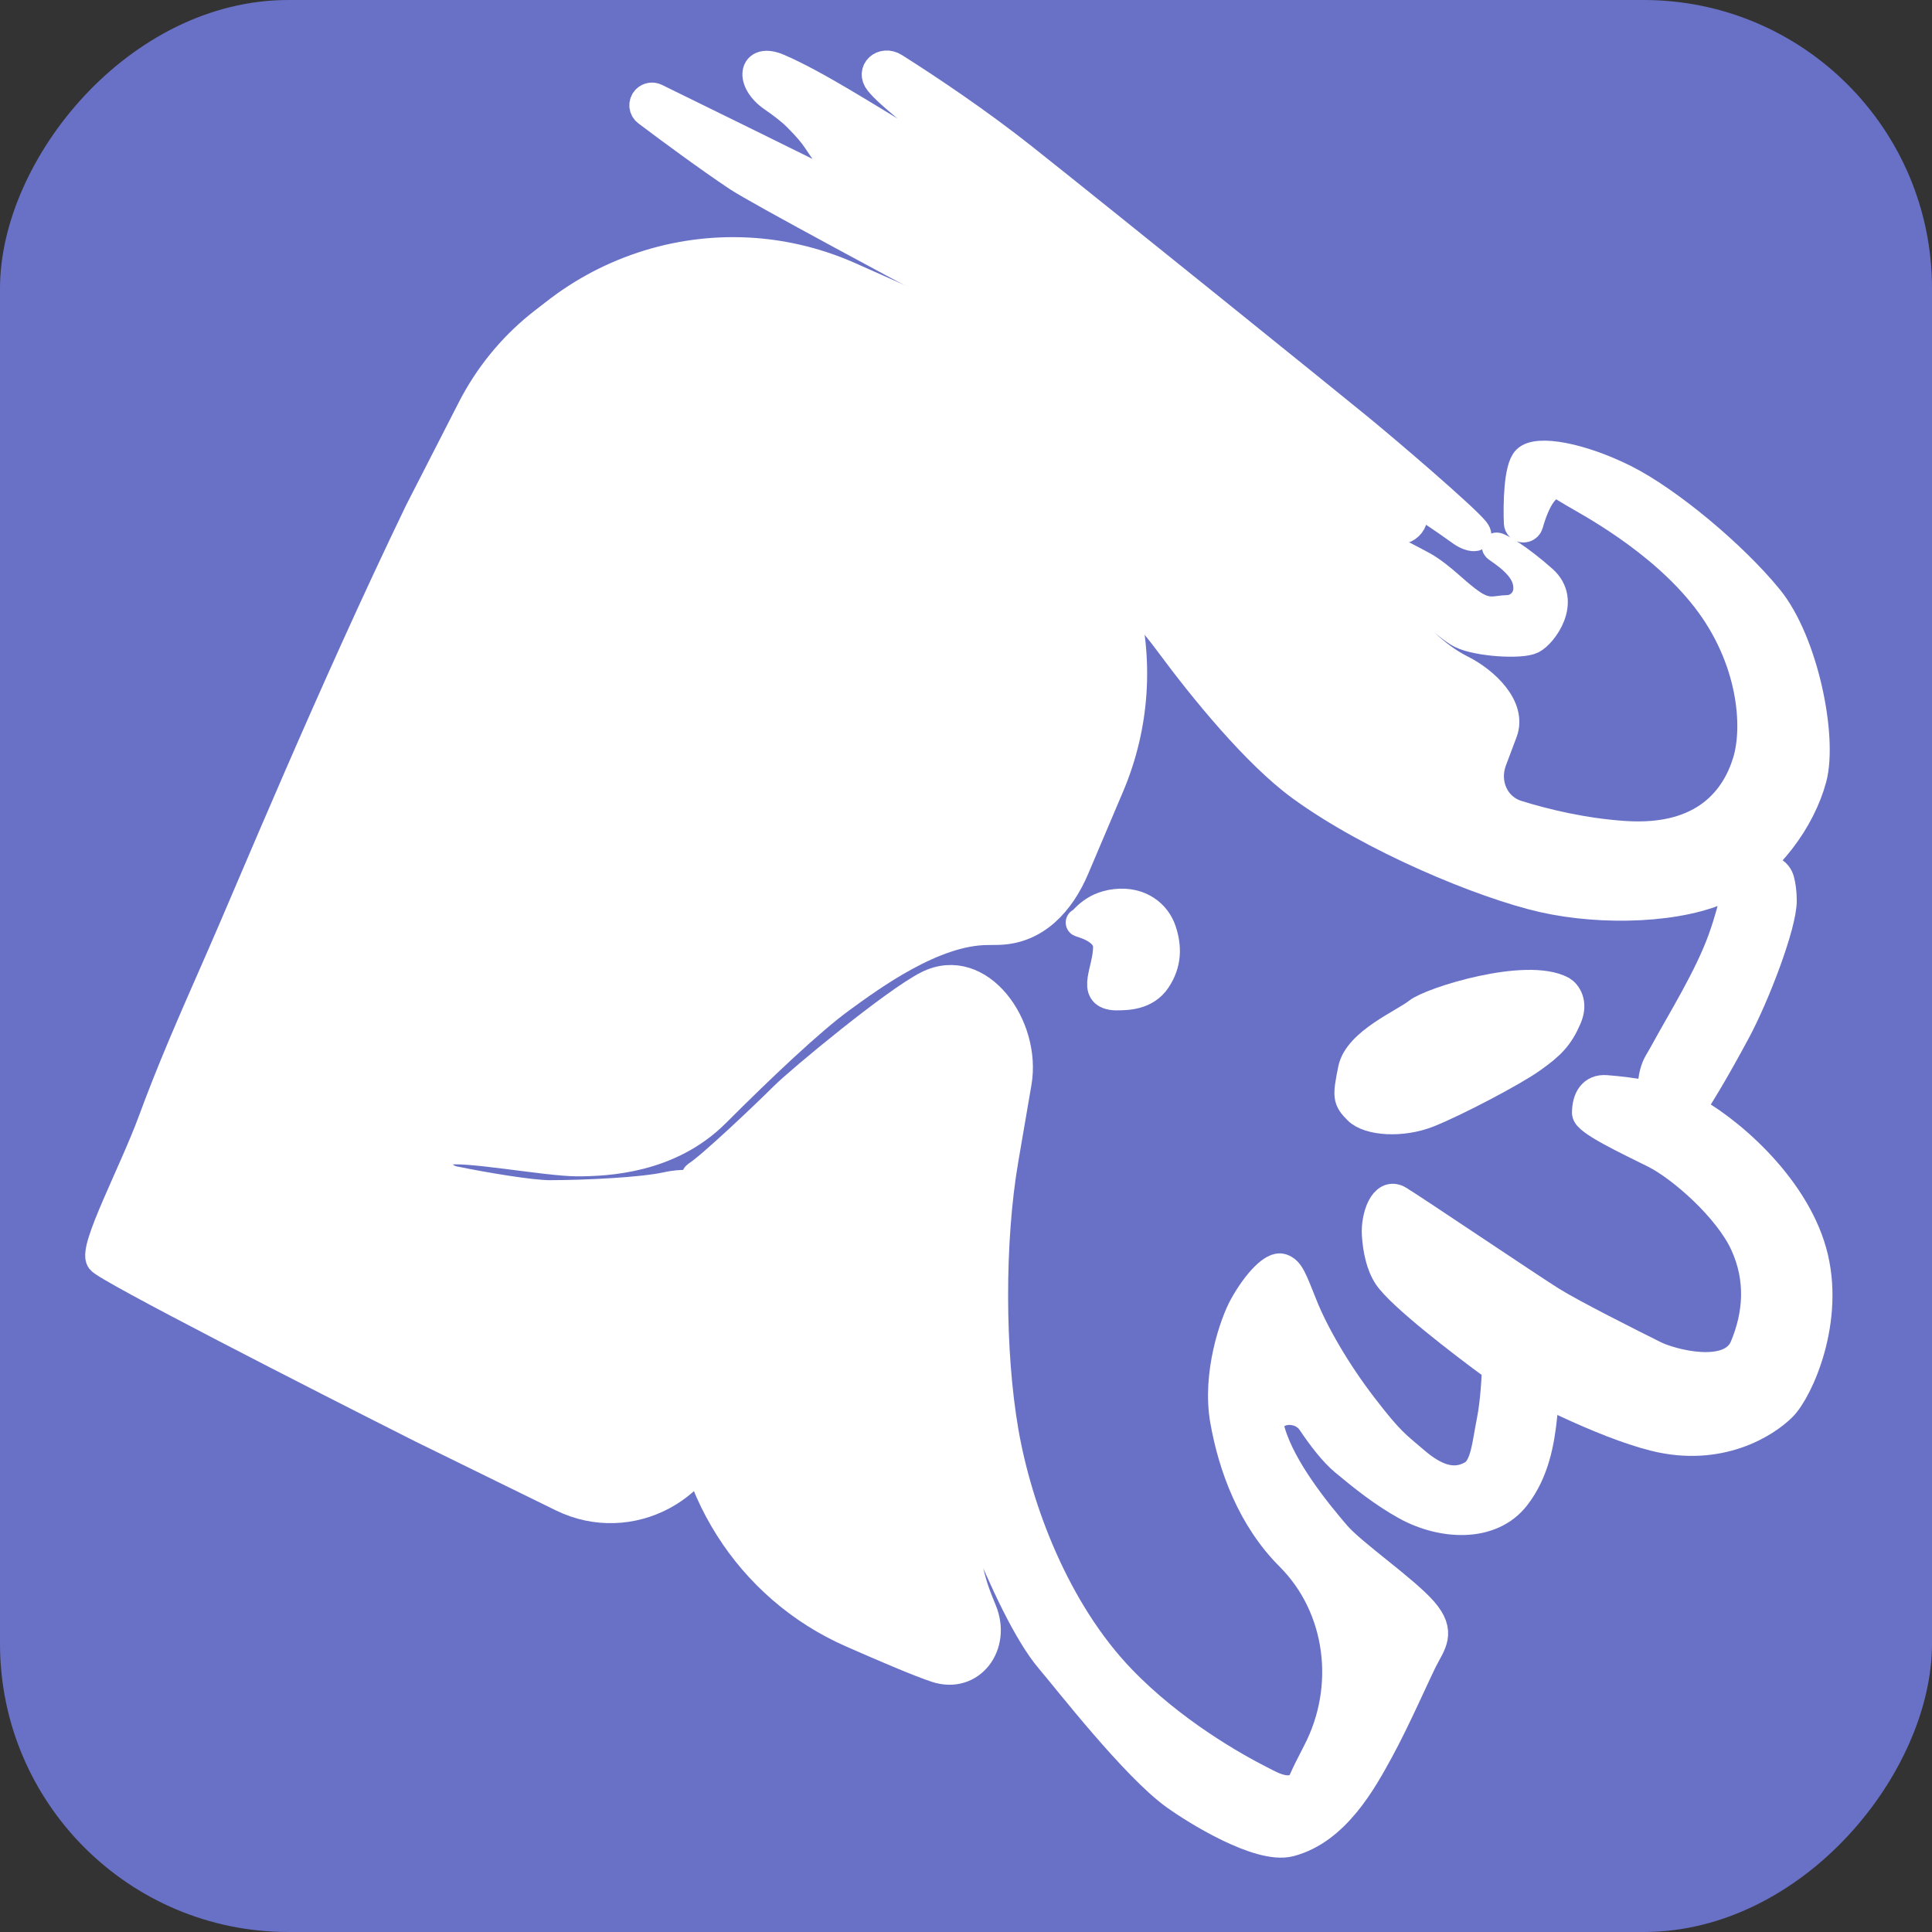 <?xml version="1.0" encoding="UTF-8"?> <svg xmlns="http://www.w3.org/2000/svg" width="67" height="67" viewBox="0 0 67 67" fill="none"><rect x="0" y="0" width="67" height="67" fill="#333333" stroke="none"/> <rect width="67" height="67" rx="10" transform="matrix(-1 0 0 1 67 0)" fill="#6971C7"></rect> <path d="M58.507 38.407C57.747 38.027 56.584 37.852 55.698 37.784C55.218 37.747 55.015 38.114 55.015 38.596C55.015 38.879 56.431 39.539 57.375 40.011C58.318 40.483 59.922 41.899 60.489 43.126C61.055 44.352 60.961 45.579 60.489 46.711C60.017 47.844 57.941 47.278 57.375 46.995C56.526 46.57 54.544 45.579 53.789 45.107C53.034 44.635 48.976 41.899 48.504 41.616C47.983 41.303 47.69 42.209 47.728 42.815C47.76 43.312 47.866 43.867 48.127 44.258C48.58 44.937 50.769 46.617 51.807 47.372C52.908 48.001 55.563 49.373 57.375 49.825C59.639 50.392 61.244 49.354 61.81 48.787C62.376 48.221 63.508 45.768 62.848 43.409C62.187 41.049 59.828 39.068 58.507 38.407Z" fill="white" stroke="white"></path> <path d="M61.81 31.235C61.81 30.94 61.774 30.705 61.726 30.526C61.647 30.234 61.357 30.103 61.055 30.103C60.866 30.103 60.772 29.631 60.489 30.103C60.206 30.575 60.206 31.235 59.734 32.556C59.262 33.877 58.318 35.387 57.752 36.425C57.679 36.559 57.601 36.696 57.519 36.833C56.943 37.799 57.598 39.743 58.318 38.879C58.79 38.313 59.545 36.992 60.206 35.765C60.866 34.538 61.81 32.085 61.81 31.235Z" fill="white" stroke="white"></path> <path d="M46.617 50.675C46.254 50.372 45.858 49.867 45.487 49.313C45.039 48.645 43.848 48.864 44.069 49.637C44.447 50.958 45.687 52.468 46.334 53.223C46.9 53.883 48.693 55.11 49.353 55.865C50.014 56.62 49.637 56.997 49.353 57.563C49.07 58.13 48.41 59.639 47.844 60.678L47.828 60.707C47.26 61.748 46.319 63.474 44.73 63.886C43.66 64.163 41.427 62.754 40.766 62.282C39.351 61.271 36.992 58.224 36.425 57.563C34.821 55.692 33.028 50.014 33.028 50.675C33.028 51.335 33.406 53.977 33.783 55.11C33.854 55.323 33.955 55.582 34.071 55.864C34.56 57.043 33.673 58.25 32.462 57.846C31.91 57.663 30.791 57.19 29.531 56.635C25.951 55.06 23.695 51.469 23.778 47.559C23.849 44.251 23.967 40.881 24.158 40.766C24.63 40.483 26.611 38.596 27.177 38.03C27.744 37.463 31.047 34.727 32.179 34.161C33.955 33.273 35.616 35.588 35.276 37.544C35.133 38.37 34.983 39.263 34.821 40.2C34.331 43.045 34.349 46.9 34.821 49.637C35.293 52.373 36.614 55.865 38.879 58.224C40.655 60.074 42.838 61.286 43.697 61.723C43.943 61.848 44.187 61.989 44.458 62.045C44.72 62.099 45.046 62.078 45.201 61.715C45.28 61.532 45.451 61.185 45.676 60.753C46.832 58.531 46.501 55.749 44.73 53.977C43.408 52.656 42.748 50.863 42.465 49.259C42.182 47.655 42.801 45.879 43.125 45.296C43.597 44.447 44.163 43.88 44.447 43.975C44.73 44.069 44.824 44.352 45.201 45.296C45.579 46.239 46.334 47.561 47.278 48.787C48.221 50.014 48.41 50.108 49.07 50.675C49.731 51.241 50.392 51.524 51.052 51.147C51.499 50.891 51.543 50.108 51.713 49.259C51.831 48.667 51.886 47.842 51.907 47.068C51.926 46.34 52.757 45.895 53.354 46.312C53.621 46.5 53.763 46.819 53.724 47.144C53.654 47.725 53.561 48.516 53.506 49.071C53.411 50.014 53.223 51.052 52.562 51.901C51.699 53.011 49.999 52.899 48.768 52.221C47.967 51.779 47.261 51.212 46.617 50.675Z" fill="white" stroke="white"></path> <path d="M40.554 22.304C41.744 23.916 43.572 26.15 45.107 27.272C47.56 29.065 51.429 30.669 53.506 31.141C55.582 31.613 58.318 31.518 59.828 30.763C61.338 30.009 62.47 28.404 62.848 26.989C63.225 25.573 62.565 22.27 61.338 20.761C60.111 19.251 57.846 17.363 56.337 16.608C54.827 15.854 53.317 15.57 52.939 15.948C52.648 16.239 52.626 17.492 52.653 18.145C52.655 18.189 52.673 18.23 52.705 18.261C52.805 18.361 52.98 18.31 53.018 18.174C53.116 17.822 53.284 17.358 53.506 17.08C53.883 16.608 54.072 16.797 54.544 17.08C55.015 17.363 57.563 18.684 59.167 20.761C60.772 22.837 60.961 25.196 60.583 26.422C60.206 27.649 59.167 29.159 56.337 28.97C54.931 28.877 53.598 28.56 52.609 28.251C51.824 28.005 51.465 27.147 51.753 26.377L52.126 25.384C52.447 24.527 51.493 23.623 50.675 23.214C49.731 22.742 48.976 21.893 48.693 21.515C48.468 21.215 36.053 15.178 30.753 12.63C31.257 12.776 31.754 12.963 32.238 13.191C39.45 16.585 48.394 20.761 48.693 20.761C49.353 20.761 50.108 21.704 50.675 21.987C51.241 22.27 52.751 22.365 53.128 22.176C53.506 21.987 54.355 20.855 53.506 20.1C52.656 19.345 51.996 18.968 51.901 18.968C51.807 18.968 52.751 19.439 52.939 20.1C53.128 20.761 52.656 21.138 52.279 21.138C51.901 21.138 51.618 21.327 51.052 20.949C50.486 20.572 50.014 20.006 49.353 19.628C48.693 19.251 32.651 11.041 32.084 10.758C31.922 10.677 30.879 10.212 29.442 9.576C24.58 7.426 18.887 9.479 16.496 14.227C15.019 17.161 13.816 19.552 13.777 19.628C13.724 19.735 18.169 16.763 22.356 13.946C24.413 12.562 26.872 12.007 29.261 12.319C31.115 13.938 35.535 17.643 38.632 20.225C39.36 20.832 39.991 21.541 40.554 22.304Z" fill="white"></path> <path d="M45.107 27.272C43.572 26.15 41.744 23.916 40.554 22.304C39.991 21.541 39.36 20.832 38.632 20.225C34.516 16.793 28.059 11.375 28.404 11.513C28.876 11.701 48.41 21.138 48.693 21.515C48.976 21.893 49.731 22.742 50.675 23.214V23.214C51.493 23.623 52.447 24.527 52.126 25.384L51.753 26.377C51.465 27.147 51.824 28.005 52.609 28.251C53.598 28.56 54.931 28.877 56.337 28.97C59.167 29.159 60.206 27.649 60.583 26.422C60.961 25.196 60.772 22.837 59.167 20.761C57.563 18.684 55.015 17.363 54.544 17.08C54.072 16.797 53.883 16.608 53.506 17.08C53.284 17.358 53.116 17.822 53.018 18.174C52.98 18.31 52.805 18.361 52.705 18.261V18.261C52.673 18.23 52.655 18.189 52.653 18.145C52.626 17.492 52.648 16.239 52.939 15.948C53.317 15.57 54.827 15.854 56.337 16.608C57.846 17.363 60.111 19.251 61.338 20.761C62.565 22.27 63.225 25.573 62.848 26.989C62.47 28.404 61.338 30.009 59.828 30.763C58.318 31.518 55.582 31.613 53.506 31.141C51.429 30.669 47.56 29.065 45.107 27.272ZM48.693 20.761C48.394 20.761 39.45 16.585 32.238 13.191C29.04 11.685 25.288 11.973 22.356 13.946C18.169 16.763 13.724 19.735 13.777 19.628C13.816 19.552 15.019 17.161 16.496 14.227C18.887 9.479 24.58 7.426 29.442 9.576C30.879 10.212 31.922 10.677 32.084 10.758C32.651 11.041 48.693 19.251 49.353 19.628C50.014 20.006 50.486 20.572 51.052 20.949C51.618 21.327 51.901 21.138 52.279 21.138C52.656 21.138 53.128 20.761 52.939 20.1C52.751 19.439 51.807 18.968 51.901 18.968C51.996 18.968 52.656 19.345 53.506 20.1C54.355 20.855 53.506 21.987 53.128 22.176C52.751 22.365 51.241 22.27 50.675 21.987C50.108 21.704 49.353 20.761 48.693 20.761Z" stroke="white"></path> <path d="M35.482 5.473C33.929 4.242 32.222 3.096 31.012 2.332C30.616 2.081 30.187 2.465 30.48 2.831C30.858 3.303 31.896 4.058 32.273 4.435C32.575 4.737 37.998 8.965 40.672 11.041C37.935 9.185 32.236 5.341 31.33 4.813C30.197 4.152 28.31 2.925 26.989 2.359C26.085 1.972 25.987 2.823 26.797 3.38C27.13 3.609 27.436 3.844 27.649 4.058C28.404 4.813 28.31 4.907 28.782 5.473C29.159 5.926 35.167 9.751 38.124 11.607C35.167 9.94 29.065 6.511 28.31 6.134C27.583 5.77 24.404 4.21 22.737 3.393C22.627 3.339 22.495 3.361 22.408 3.448C22.285 3.571 22.299 3.774 22.438 3.878C23.197 4.451 24.57 5.465 25.573 6.134C26.989 7.077 44.918 16.514 45.768 16.986C46.145 17.196 47.202 17.746 48.298 18.312C48.781 18.562 49.247 17.956 48.882 17.552C48.724 17.395 48.504 17.118 48.882 17.269C49.179 17.388 50.042 17.983 50.687 18.445C50.992 18.664 51.381 18.694 51.147 18.401C50.769 17.93 48.127 15.665 47.089 14.816C46.051 13.966 38.218 7.644 35.482 5.473Z" fill="white" stroke="white"></path> <path d="M20.006 40.294C18.968 40.294 15.948 39.728 15.476 39.917C14.922 40.138 15.16 40.822 15.744 40.941C16.839 41.164 18.411 41.427 19.062 41.427C20.289 41.427 22.27 41.332 23.12 41.144C24.451 40.848 25.983 41.438 25.8 42.79L24.961 49.011C24.612 51.593 21.835 53.076 19.495 51.929L14.627 49.542C11.009 47.718 3.718 43.993 3.491 43.692C3.208 43.314 4.624 40.672 5.284 38.879C5.945 37.086 6.606 35.576 7.644 33.217C8.682 30.858 11.481 24.063 14.532 17.741L16.352 14.186C18.7 9.598 24.408 7.907 28.876 10.475L35.338 15.393C38.975 18.162 40.272 23.045 38.488 27.254L37.279 30.104C36.778 31.288 35.917 32.229 34.633 32.268C34.513 32.271 34.388 32.273 34.255 32.273C32.368 32.273 30.197 33.877 29.159 34.632C28.121 35.387 26.422 36.992 24.818 38.596C23.214 40.2 21.044 40.294 20.006 40.294Z" fill="white"></path> <path d="M49.165 35.104C49.637 34.727 52.939 33.689 54.166 34.349C54.323 34.444 54.581 34.764 54.355 35.293C54.072 35.953 53.789 36.237 53.128 36.709C52.468 37.18 50.486 38.218 49.542 38.596C48.599 38.973 47.466 38.879 47.089 38.501C46.711 38.124 46.711 38.03 46.9 37.086C47.089 36.142 48.693 35.482 49.165 35.104Z" fill="white"></path> <path d="M38.69 31.33C39.539 31.235 40.106 31.707 40.294 32.273C40.483 32.839 40.483 33.406 40.106 33.972C39.728 34.538 39.068 34.538 38.69 34.538C38.671 34.538 38.65 34.537 38.629 34.535C37.818 34.461 38.407 33.653 38.407 32.839C38.407 32.179 37.369 31.99 37.463 31.99C37.558 31.99 37.841 31.424 38.69 31.33Z" fill="white"></path> <path d="M20.006 40.294C18.968 40.294 15.948 39.728 15.476 39.917C14.922 40.138 15.16 40.822 15.744 40.941C16.839 41.164 18.411 41.427 19.062 41.427C20.289 41.427 22.27 41.332 23.12 41.144C24.451 40.848 25.983 41.438 25.8 42.79L24.961 49.011C24.612 51.593 21.835 53.076 19.495 51.929L14.627 49.542C11.009 47.718 3.718 43.993 3.491 43.692C3.208 43.314 4.624 40.672 5.284 38.879C5.945 37.086 6.606 35.576 7.644 33.217C8.682 30.858 11.481 24.063 14.532 17.741L16.352 14.186C18.7 9.598 24.408 7.907 28.876 10.475L35.338 15.393C38.975 18.162 40.272 23.045 38.488 27.254L37.279 30.104C36.778 31.288 35.917 32.229 34.633 32.268C34.513 32.271 34.388 32.273 34.255 32.273C32.368 32.273 30.197 33.877 29.159 34.632C28.121 35.387 26.422 36.992 24.818 38.596C23.214 40.2 21.044 40.294 20.006 40.294Z" stroke="white"></path> <path d="M49.165 35.104C49.637 34.727 52.939 33.689 54.166 34.349C54.323 34.444 54.581 34.764 54.355 35.293C54.072 35.953 53.789 36.237 53.128 36.709C52.468 37.18 50.486 38.218 49.542 38.596C48.599 38.973 47.466 38.879 47.089 38.501C46.711 38.124 46.711 38.03 46.9 37.086C47.089 36.142 48.693 35.482 49.165 35.104Z" stroke="white"></path> <path d="M38.69 31.33C39.539 31.235 40.106 31.707 40.294 32.273C40.483 32.839 40.483 33.406 40.106 33.972C39.728 34.538 39.068 34.538 38.69 34.538C38.671 34.538 38.65 34.537 38.629 34.535C37.818 34.461 38.407 33.653 38.407 32.839C38.407 32.179 37.369 31.99 37.463 31.99C37.558 31.99 37.841 31.424 38.69 31.33Z" stroke="white"></path> </svg> 